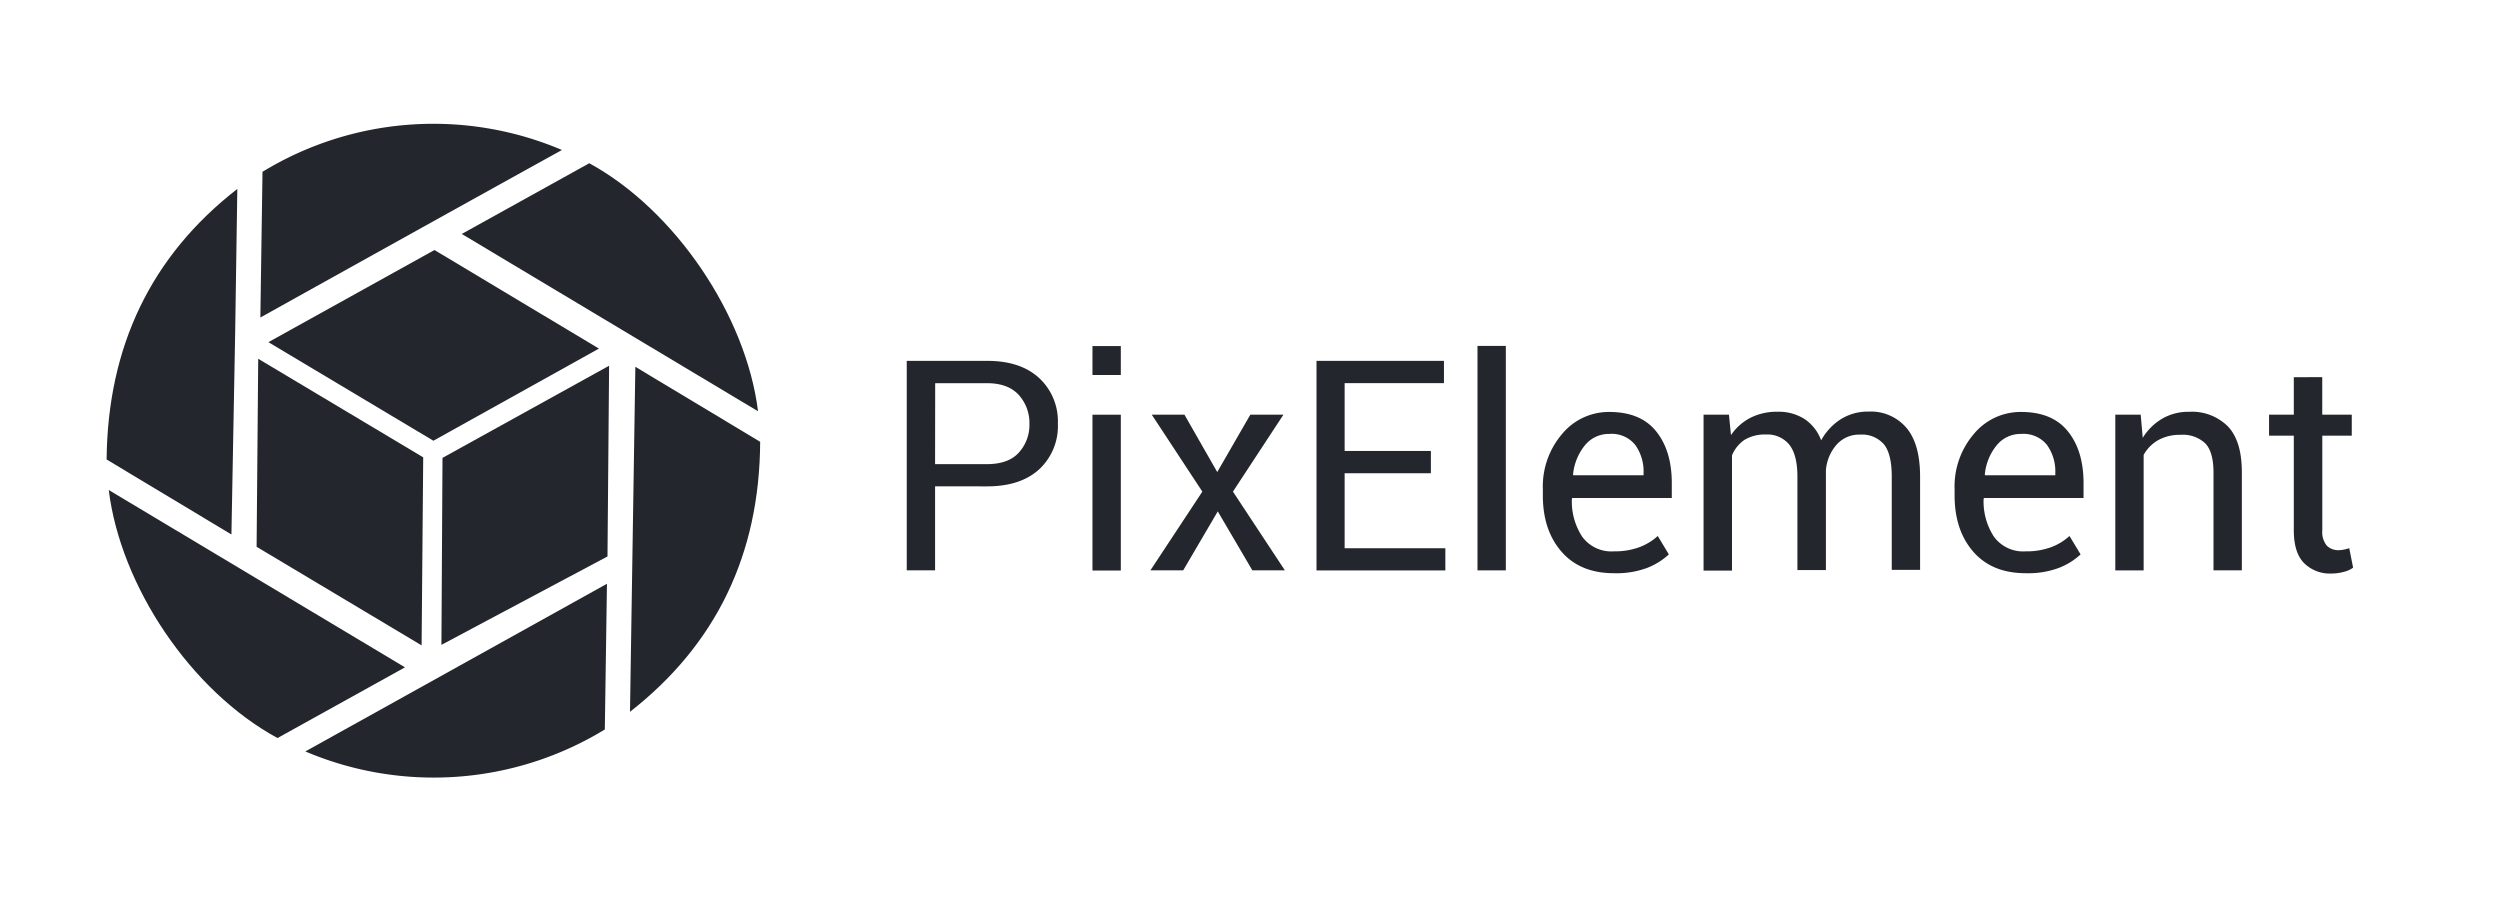 <svg id="SiteID" xmlns="http://www.w3.org/2000/svg" viewBox="0 0 466.67 169.33"><defs><style>.cls-1{fill:#23262d;}.cls-2{isolation:isolate;}</style></defs><title>site-id-gray</title><g id="Layer_16" data-name="Layer 16"><g id="Logo"><path class="cls-1" d="M43.9,62.07c.1-8.9.3-17.8.4-26.8-16.1,12.5-24.2,29.4-24.4,50.5l23.3,14Z"/><path class="cls-1" d="M20.3,91.47c2.2,17.9,15.3,37.5,31.5,46.3l23.8-13.2Z"/><path class="cls-1" d="M104.9,28A61.28,61.28,0,0,0,49,32.07l-.4,27.2S86.3,38.27,104.9,28Z"/><path class="cls-1" d="M141.5,76.77c-2.2-17.8-15.4-37.5-31.5-46.3L86.2,43.67Z"/><path class="cls-1" d="M57,140.27a61.28,61.28,0,0,0,55.9-4.1l.4-27.2Z"/><path class="cls-1" d="M141.9,82.47l-23.3-14c-.3,21.5-.7,42.9-1,64.4C133.6,120.37,141.8,103.57,141.9,82.47Z"/><polygon class="cls-1" points="79 85.37 48.2 66.97 47.9 102.07 78.7 120.47 79 85.37"/><polygon class="cls-1" points="113.7 68.27 82.6 85.47 82.4 120.37 113.4 103.87 113.7 68.27"/><polygon class="cls-1" points="111.8 65.07 81.1 46.67 50.1 63.87 80.9 82.27 111.8 65.07"/></g><g class="cls-2"><g class="cls-2"><path class="cls-1" d="M174.55,90.78v15.68h-5.29V67.36h15q6.26,0,9.73,3.22a11,11,0,0,1,3.48,8.49A11,11,0,0,1,194,87.59q-3.48,3.19-9.73,3.2Zm0-4.14h9.67q4,0,5.94-2.13a7.66,7.66,0,0,0,2-5.38,7.77,7.77,0,0,0-2-5.42q-2-2.18-5.92-2.18h-9.67Z"/><path class="cls-1" d="M209.22,70h-5.29v-5.4h5.29Zm0,36.5h-5.29V77.41h5.29Z"/><path class="cls-1" d="M227.22,88.12l6.18-10.72h6.18l-9.43,14.37,9.69,14.69h-6.07l-6.45-11-6.45,11h-6.12l9.69-14.69L215,77.41h6.1Z"/><path class="cls-1" d="M267.1,88.34H251v14h18.8v4.14H245.75V67.36h23.79v4.16H251V84.18H267.1Z"/><path class="cls-1" d="M281.09,106.47H275.8V64.57h5.29Z"/><path class="cls-1" d="M301.26,107q-6.26,0-9.76-4T288,92.5V91.32A15.08,15.08,0,0,1,291.6,81a11.33,11.33,0,0,1,8.82-4.1q5.83,0,8.74,3.63t2.91,9.64v2.79H293.5l-.08.13a12,12,0,0,0,1.93,7.1,6.75,6.75,0,0,0,5.91,2.73,13.32,13.32,0,0,0,4.71-.76,10.52,10.52,0,0,0,3.48-2.11l2.07,3.44a12.72,12.72,0,0,1-4.11,2.54A16.39,16.39,0,0,1,301.26,107Zm-.83-26a5.75,5.75,0,0,0-4.58,2.13,10.1,10.1,0,0,0-2.21,5.46l.05.13h13.11v-.43a8.46,8.46,0,0,0-1.56-5.24A5.63,5.63,0,0,0,300.42,81Z"/><path class="cls-1" d="M322.74,77.41l.38,3.81A9.86,9.86,0,0,1,326.73,78a10.86,10.86,0,0,1,5.09-1.14,9,9,0,0,1,5,1.34,8.12,8.12,0,0,1,3.13,4,10.87,10.87,0,0,1,3.64-3.93,9.53,9.53,0,0,1,5.25-1.44,8.7,8.7,0,0,1,7,3q2.58,3,2.58,9.17v17.38h-5.29V89q0-4.3-1.48-6.08a5.39,5.39,0,0,0-4.4-1.79A5.61,5.61,0,0,0,342.84,83a8.19,8.19,0,0,0-2,4.75v18.66h-5.32V89q0-4.08-1.52-6a5.26,5.26,0,0,0-4.36-1.89,7.27,7.27,0,0,0-4,1A6.42,6.42,0,0,0,323.31,85v21.51H318V77.41Z"/><path class="cls-1" d="M378.12,107q-6.26,0-9.76-4t-3.5-10.53V91.32A15.08,15.08,0,0,1,368.46,81a11.33,11.33,0,0,1,8.82-4.1q5.83,0,8.74,3.63t2.91,9.64v2.79H370.36l-.08.13a12,12,0,0,0,1.93,7.1,6.75,6.75,0,0,0,5.91,2.73,13.32,13.32,0,0,0,4.71-.76,10.52,10.52,0,0,0,3.48-2.11l2.07,3.44a12.72,12.72,0,0,1-4.11,2.54A16.39,16.39,0,0,1,378.12,107Zm-.83-26a5.75,5.75,0,0,0-4.58,2.13,10.1,10.1,0,0,0-2.21,5.46l.05.13h13.11v-.43a8.46,8.46,0,0,0-1.56-5.24A5.63,5.63,0,0,0,377.29,81Z"/><path class="cls-1" d="M399.6,77.41l.38,4.32a10.56,10.56,0,0,1,3.64-3.58,9.71,9.71,0,0,1,5-1.28,9.49,9.49,0,0,1,7.28,2.75q2.58,2.75,2.58,8.5v18.34h-5.29V88.23q0-3.84-1.52-5.45A6.08,6.08,0,0,0,407,81.17a8.2,8.2,0,0,0-4.15,1,7.12,7.12,0,0,0-2.7,2.75v21.56h-5.29V77.41Z"/><path class="cls-1" d="M433.49,70.4v7H439v3.92h-5.5V99a4,4,0,0,0,.85,2.87,3.06,3.06,0,0,0,2.24.83,4.94,4.94,0,0,0,1-.12,7.81,7.81,0,0,0,.94-.25l.72,3.63a4.68,4.68,0,0,1-1.75.79,8.81,8.81,0,0,1-2.28.31,6.85,6.85,0,0,1-5.13-1.95q-1.91-1.95-1.91-6.11V81.33h-4.62V77.41h4.62v-7Z"/></g></g></g></svg>